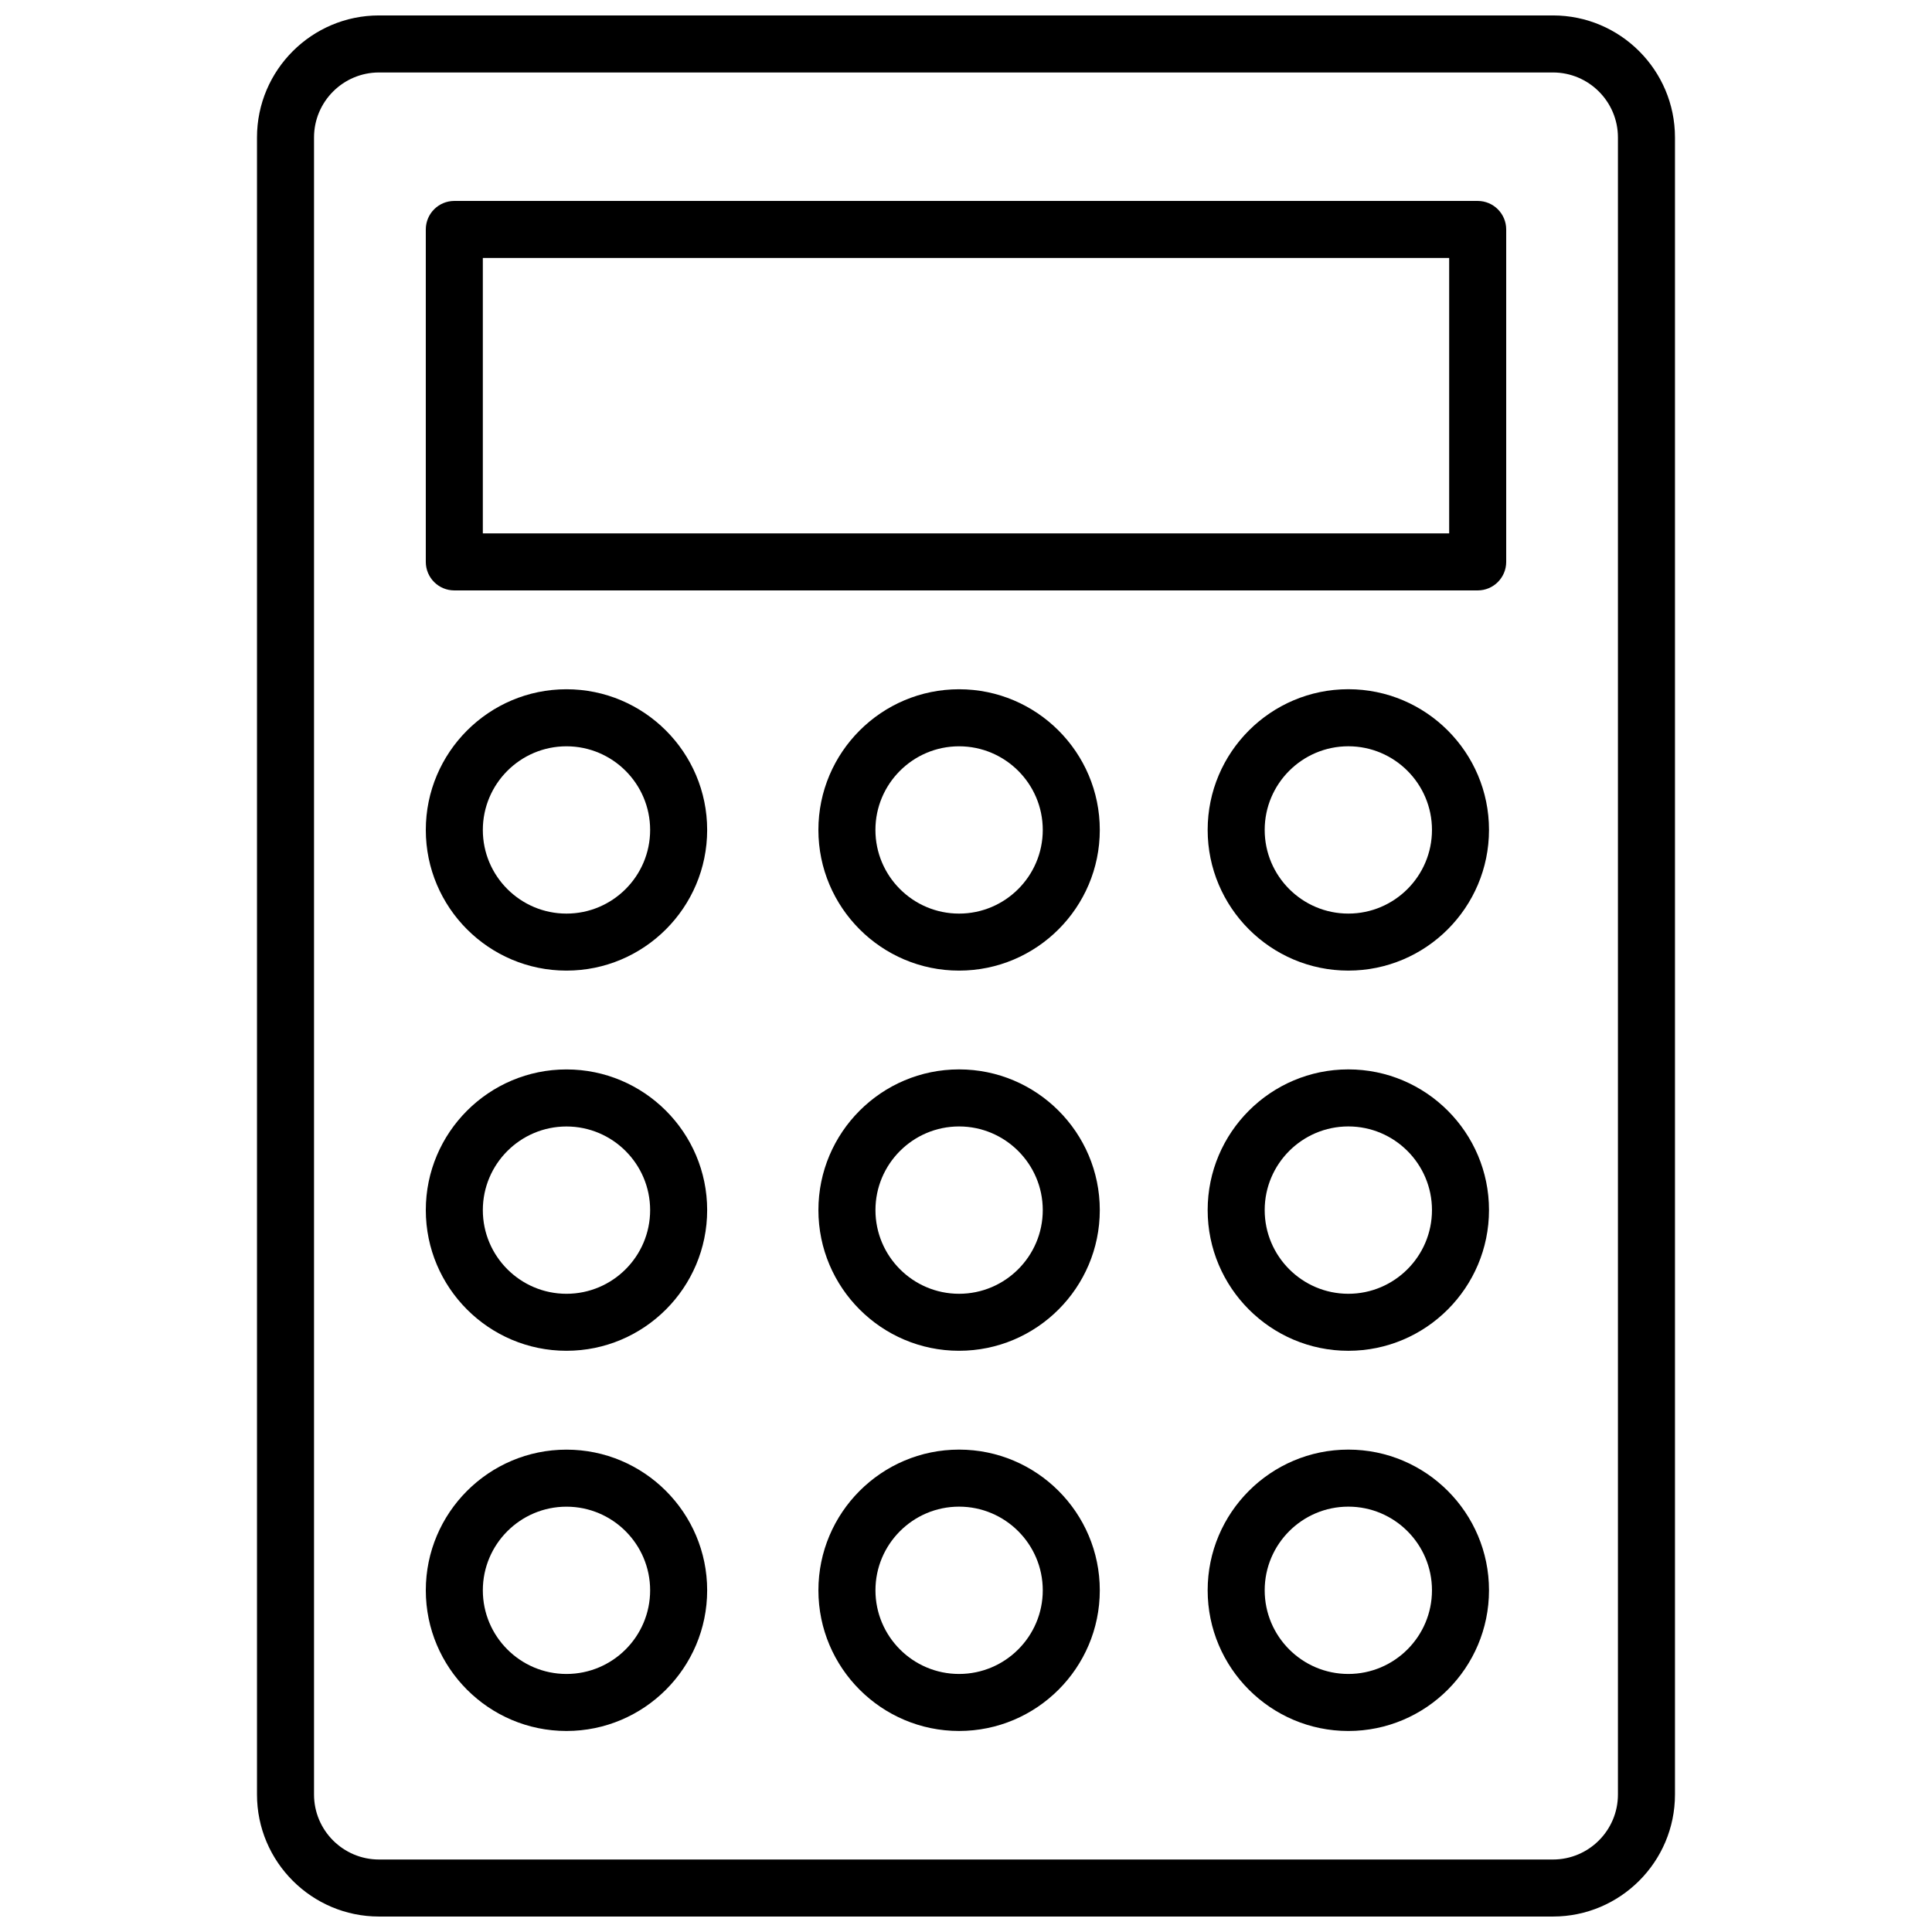 <?xml version="1.0" encoding="UTF-8"?>
<!-- Uploaded to: ICON Repo, www.svgrepo.com, Generator: ICON Repo Mixer Tools -->
<svg width="800px" height="800px" version="1.1" viewBox="144 144 512 512" xmlns="http://www.w3.org/2000/svg">
 <defs>
  <clipPath id="a">
   <path d="m212 148.09h376v503.81h-376z"/>
  </clipPath>
 </defs>
 <g clip-path="url(#a)">
  <path d="m555.55 148.09h-311.11c-17.828 0-32.336 14.504-32.336 32.336v439.14c0 17.828 14.504 32.336 32.336 32.336h311.11c17.828 0 32.336-14.504 32.336-32.336v-439.14c0-17.832-14.508-32.336-32.336-32.336zm17.219 471.48c0 9.496-7.723 17.219-17.219 17.219h-311.11c-9.496 0-17.219-7.723-17.219-17.219v-439.14c0-9.5 7.723-17.223 17.219-17.223h311.11c9.496 0 17.219 7.723 17.219 17.219z"/>
 </g>
 <path d="m535.6 197.25h-271.2c-4.176 0-7.559 3.379-7.559 7.559v88.098c0 4.176 3.379 7.559 7.559 7.559h271.2c4.172 0 7.559-3.379 7.559-7.559v-88.098c0-4.172-3.387-7.559-7.559-7.559zm-7.555 88.098h-256.09v-72.98h256.09z"/>
 <path d="m294.12 326.66c-20.555 0-37.277 16.727-37.277 37.285 0 20.555 16.723 37.277 37.277 37.277 20.559 0 37.285-16.723 37.285-37.277 0.004-20.559-16.723-37.285-37.285-37.285zm0 59.453c-12.223 0-22.164-9.945-22.164-22.164 0-12.227 9.945-22.172 22.164-22.172 12.227 0 22.172 9.945 22.172 22.172 0.004 12.219-9.941 22.164-22.172 22.164z"/>
 <path d="m398.16 326.66c-20.555 0-37.277 16.723-37.277 37.277 0 20.559 16.723 37.285 37.277 37.285 20.566 0 37.297-16.727 37.297-37.285 0-20.551-16.73-37.277-37.297-37.277zm0 59.453c-12.223 0-22.164-9.945-22.164-22.172 0-12.223 9.945-22.164 22.164-22.164 12.234 0 22.184 9.945 22.184 22.164 0 12.227-9.953 22.172-22.184 22.172z"/>
 <path d="m501.32 326.65c-20.555 0-37.277 16.723-37.277 37.277 0 20.566 16.723 37.293 37.277 37.293 20.559 0 37.281-16.73 37.281-37.293 0.004-20.555-16.723-37.277-37.281-37.277zm0 59.461c-12.223 0-22.164-9.949-22.164-22.176 0-12.223 9.945-22.164 22.164-22.164 12.227 0 22.168 9.945 22.168 22.164 0.004 12.227-9.941 22.176-22.168 22.176z"/>
 <path d="m294.12 427.41c-20.555 0-37.277 16.723-37.277 37.277 0 20.559 16.723 37.285 37.277 37.285 20.559 0 37.285-16.727 37.285-37.285 0.004-20.551-16.723-37.277-37.285-37.277zm0 59.457c-12.223 0-22.164-9.949-22.164-22.172 0-12.223 9.945-22.164 22.164-22.164 12.227 0 22.172 9.945 22.172 22.164 0.004 12.227-9.941 22.172-22.172 22.172z"/>
 <path d="m398.16 427.4c-20.551 0-37.273 16.727-37.273 37.285s16.723 37.285 37.273 37.285c20.566 0 37.297-16.727 37.297-37.285s-16.73-37.285-37.297-37.285zm0 59.465c-12.219 0-22.156-9.949-22.156-22.172 0-12.223 9.941-22.172 22.156-22.172 12.227 0 22.184 9.949 22.184 22.172 0 12.219-9.953 22.172-22.184 22.172z"/>
 <path d="m501.32 427.4c-20.555 0-37.277 16.723-37.277 37.277 0 20.566 16.723 37.297 37.277 37.297 20.559 0 37.281-16.73 37.281-37.297 0.004-20.551-16.723-37.277-37.281-37.277zm0 59.465c-12.223 0-22.164-9.957-22.164-22.184 0-12.223 9.945-22.164 22.164-22.164 12.227 0 22.168 9.945 22.168 22.164 0.004 12.23-9.941 22.184-22.168 22.184z"/>
 <path d="m294.12 528.17c-20.555 0-37.277 16.723-37.277 37.277 0 20.559 16.723 37.281 37.277 37.281 20.559 0 37.285-16.723 37.285-37.281 0.004-20.551-16.723-37.277-37.285-37.277zm0 59.449c-12.223 0-22.164-9.945-22.164-22.168s9.945-22.164 22.164-22.164c12.227 0 22.172 9.945 22.172 22.164 0.004 12.23-9.941 22.168-22.172 22.168z"/>
 <path d="m398.16 528.16c-20.551 0-37.273 16.727-37.273 37.285 0 20.559 16.723 37.281 37.273 37.281 20.566 0 37.297-16.723 37.297-37.281 0-20.559-16.73-37.285-37.297-37.285zm0 59.457c-12.219 0-22.156-9.945-22.156-22.168s9.941-22.172 22.156-22.172c12.227 0 22.184 9.949 22.184 22.172s-9.953 22.168-22.184 22.168z"/>
 <path d="m501.32 528.16c-20.555 0-37.277 16.723-37.277 37.277 0 20.566 16.723 37.293 37.277 37.293 20.559 0 37.281-16.727 37.281-37.293 0.004-20.551-16.723-37.277-37.281-37.277zm0 59.457c-12.223 0-22.164-9.949-22.164-22.176 0-12.223 9.945-22.164 22.164-22.164 12.227 0 22.168 9.945 22.168 22.164 0.004 12.23-9.941 22.176-22.168 22.176z"/>
</svg>